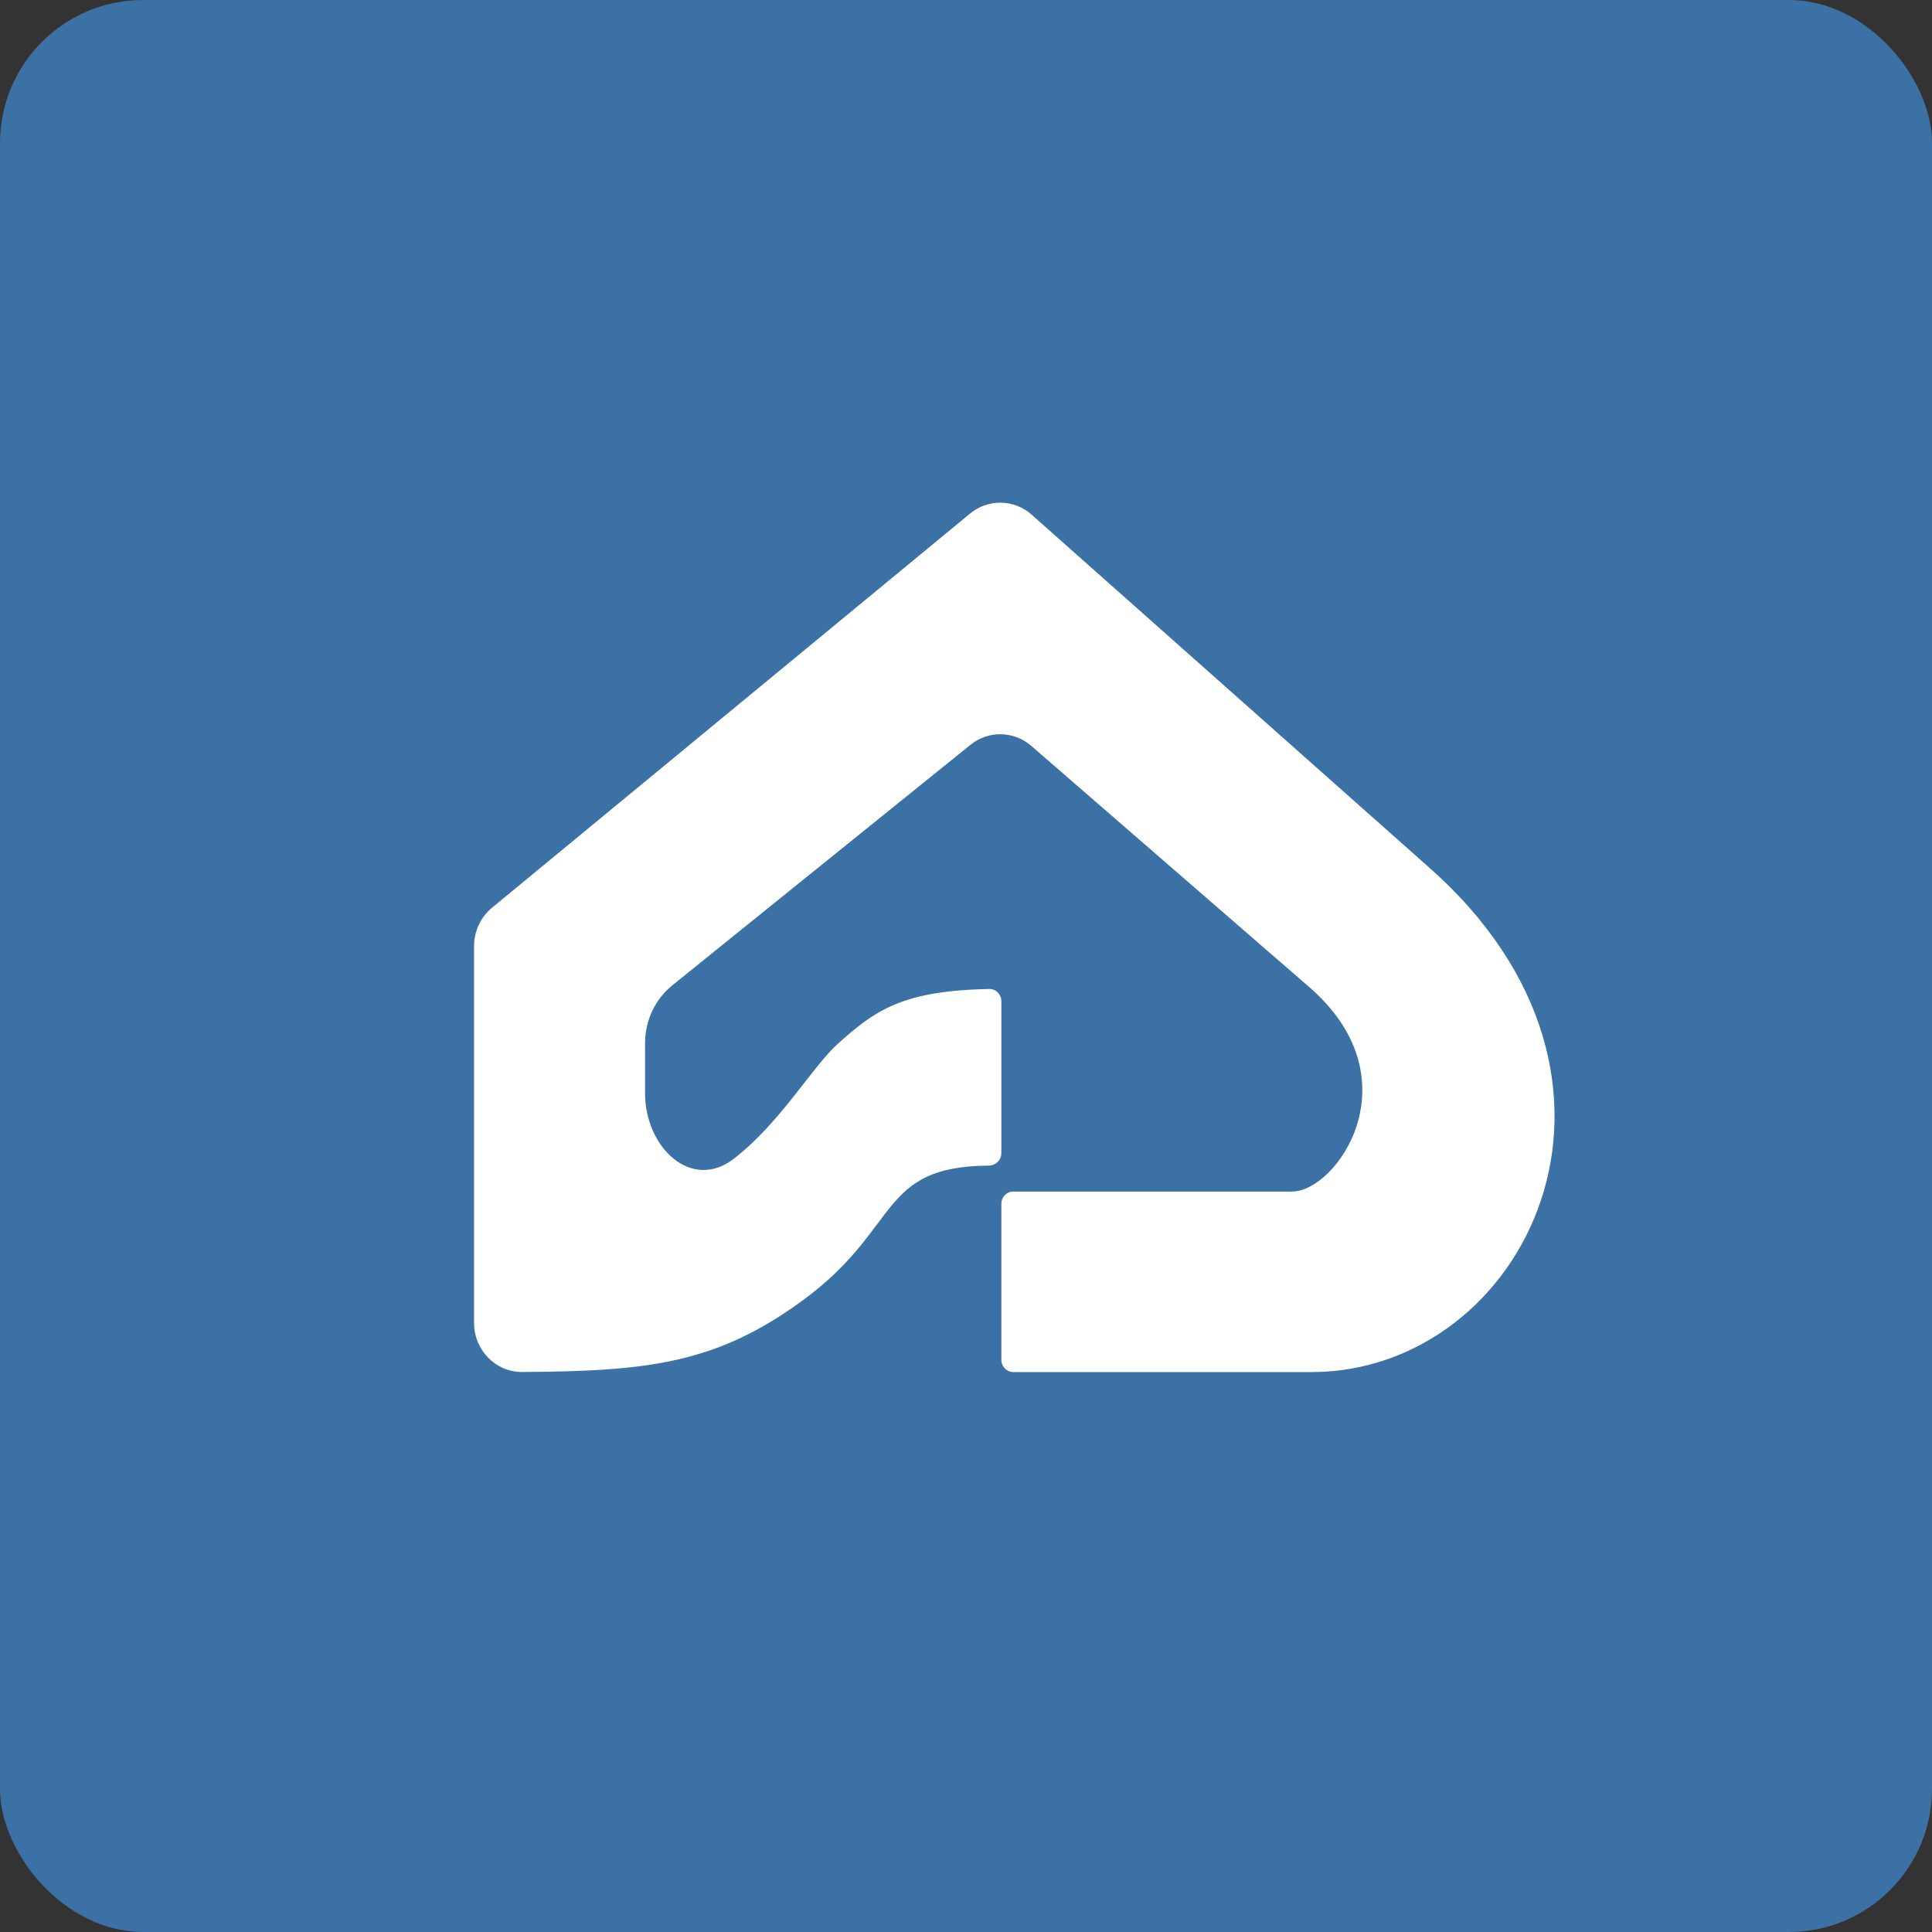 <svg width="1080" height="1080" viewBox="0 0 1080 1080" fill="none" xmlns="http://www.w3.org/2000/svg">
<rect x="0" y="0" width="1080" height="1080" fill="#333333" stroke="none"/>
<rect width="1080" height="1080" rx="80" fill="#3B71A5"/>
<path d="M265 528.851V739.537C265 754.704 277.047 767.039 291.873 766.948C361.91 766.52 400.869 762.552 450.219 725.805C503.63 686.033 491.037 652.023 552.828 651.573C556.61 651.545 559.757 648.457 559.757 644.588V559.654C559.757 555.862 556.727 552.78 553.022 552.85C504.601 553.757 489.108 564.712 468.143 583.684C453.864 596.605 436.201 627.683 410.19 647.76C386.52 666.031 360.597 641.482 360.597 611.147V583.065C360.597 570.449 366.248 558.528 375.931 550.717L542.515 416.337C552.546 408.246 566.76 408.506 576.501 416.959L733.026 552.788C790.783 604.28 746.967 666.073 722.332 666.073H566.417C562.71 666.073 559.757 669.139 559.757 672.93V760.146C559.757 763.938 562.762 767 566.468 767H733.026C852.522 767 934.178 604.281 798.749 484.817L576.715 287.72C566.9 279.007 552.394 278.738 542.276 287.081L274.999 507.469C268.676 512.682 265 520.543 265 528.851Z" fill="white"/>
</svg>
